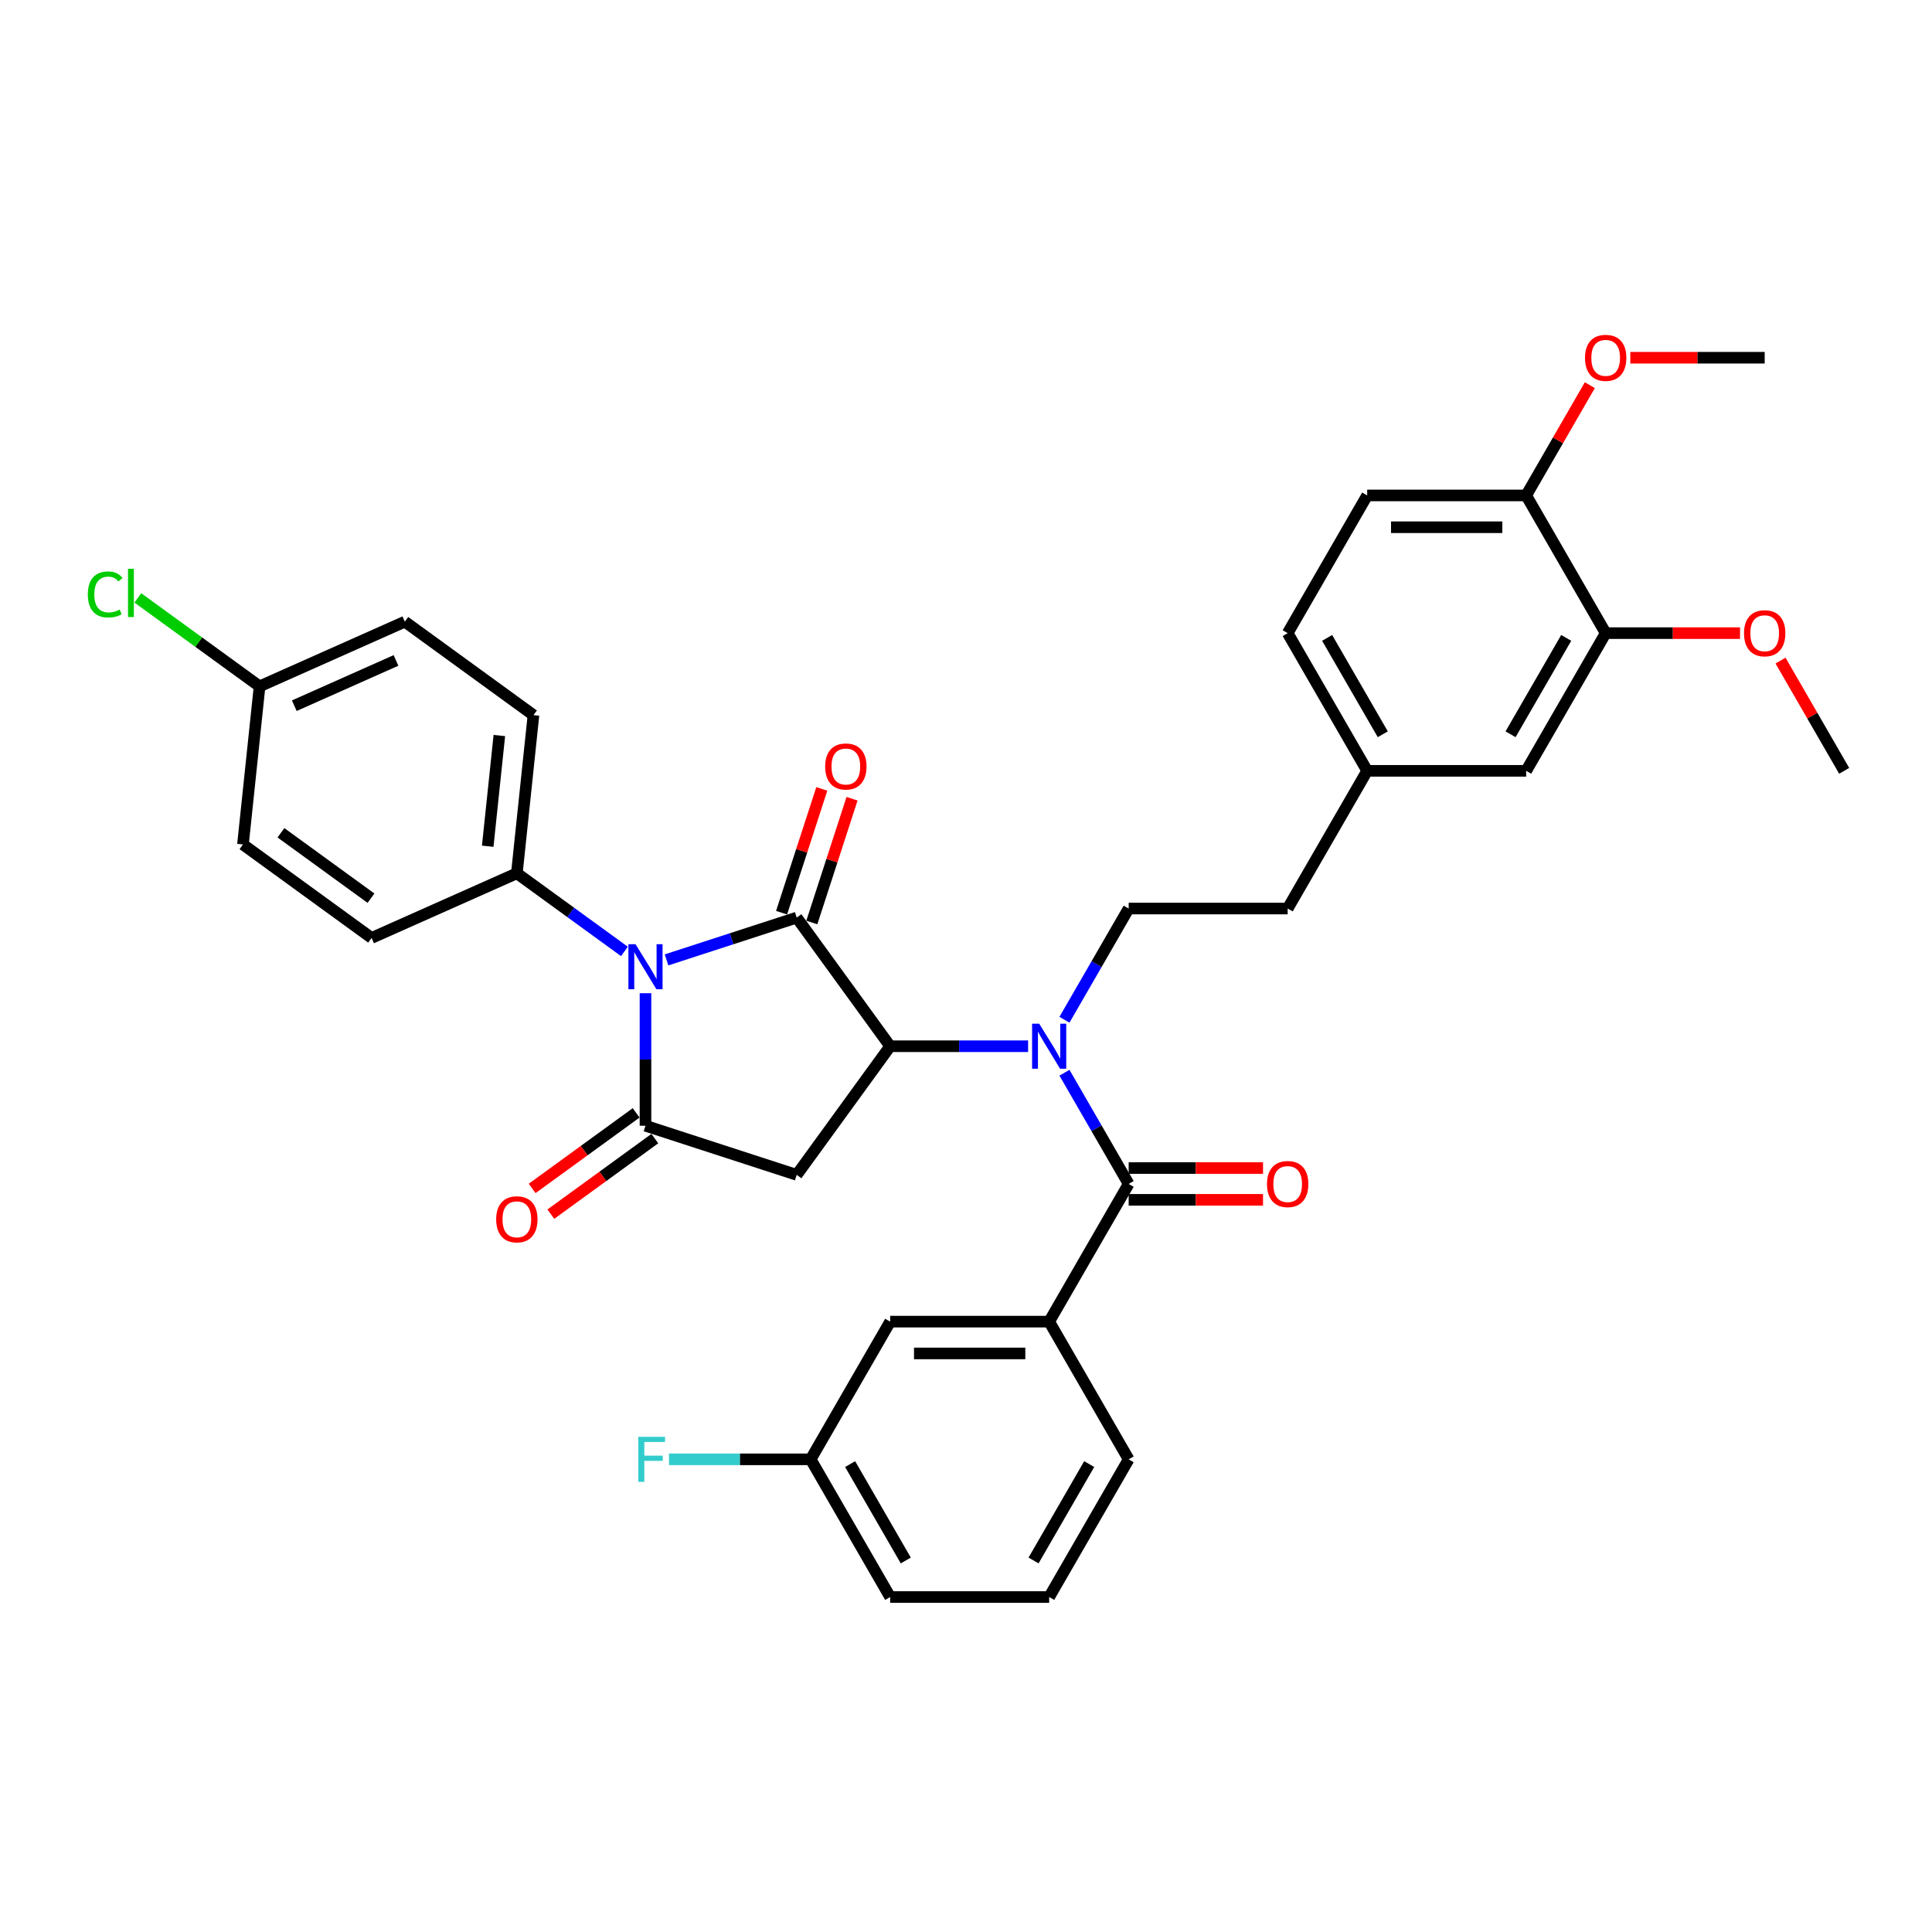 <?xml version='1.0' encoding='iso-8859-1'?>
<svg version='1.1' baseProfile='full'
              xmlns='http://www.w3.org/2000/svg'
                      xmlns:rdkit='http://www.rdkit.org/xml'
                      xmlns:xlink='http://www.w3.org/1999/xlink'
                  xml:space='preserve'
width='1000px' height='1000px' viewBox='0 0 1000 1000'>
<!-- END OF HEADER -->
<rect style='opacity:1.0;fill:#FFFFFF;stroke:none' width='1000' height='1000' x='0' y='0'> </rect>
<path class='bond-0' d='M 344.998,496.839 L 378.685,485.893' style='fill:none;fill-rule:evenodd;stroke:#0000FF;stroke-width:6px;stroke-linecap:butt;stroke-linejoin:miter;stroke-opacity:1' />
<path class='bond-0' d='M 378.685,485.893 L 412.373,474.948' style='fill:none;fill-rule:evenodd;stroke:#000000;stroke-width:6px;stroke-linecap:butt;stroke-linejoin:miter;stroke-opacity:1' />
<path class='bond-1' d='M 334.101,514.091 L 334.101,548.385' style='fill:none;fill-rule:evenodd;stroke:#0000FF;stroke-width:6px;stroke-linecap:butt;stroke-linejoin:miter;stroke-opacity:1' />
<path class='bond-1' d='M 334.101,548.385 L 334.101,582.679' style='fill:none;fill-rule:evenodd;stroke:#000000;stroke-width:6px;stroke-linecap:butt;stroke-linejoin:miter;stroke-opacity:1' />
<path class='bond-7' d='M 323.205,492.463 L 295.362,472.234' style='fill:none;fill-rule:evenodd;stroke:#0000FF;stroke-width:6px;stroke-linecap:butt;stroke-linejoin:miter;stroke-opacity:1' />
<path class='bond-7' d='M 295.362,472.234 L 267.52,452.005' style='fill:none;fill-rule:evenodd;stroke:#000000;stroke-width:6px;stroke-linecap:butt;stroke-linejoin:miter;stroke-opacity:1' />
<path class='bond-2' d='M 412.373,474.948 L 460.748,541.529' style='fill:none;fill-rule:evenodd;stroke:#000000;stroke-width:6px;stroke-linecap:butt;stroke-linejoin:miter;stroke-opacity:1' />
<path class='bond-9' d='M 420.2,477.491 L 430.608,445.457' style='fill:none;fill-rule:evenodd;stroke:#000000;stroke-width:6px;stroke-linecap:butt;stroke-linejoin:miter;stroke-opacity:1' />
<path class='bond-9' d='M 430.608,445.457 L 441.017,413.424' style='fill:none;fill-rule:evenodd;stroke:#FF0000;stroke-width:6px;stroke-linecap:butt;stroke-linejoin:miter;stroke-opacity:1' />
<path class='bond-9' d='M 404.546,472.404 L 414.954,440.371' style='fill:none;fill-rule:evenodd;stroke:#000000;stroke-width:6px;stroke-linecap:butt;stroke-linejoin:miter;stroke-opacity:1' />
<path class='bond-9' d='M 414.954,440.371 L 425.362,408.338' style='fill:none;fill-rule:evenodd;stroke:#FF0000;stroke-width:6px;stroke-linecap:butt;stroke-linejoin:miter;stroke-opacity:1' />
<path class='bond-3' d='M 334.101,582.679 L 412.373,608.111' style='fill:none;fill-rule:evenodd;stroke:#000000;stroke-width:6px;stroke-linecap:butt;stroke-linejoin:miter;stroke-opacity:1' />
<path class='bond-11' d='M 329.264,576.021 L 302.351,595.574' style='fill:none;fill-rule:evenodd;stroke:#000000;stroke-width:6px;stroke-linecap:butt;stroke-linejoin:miter;stroke-opacity:1' />
<path class='bond-11' d='M 302.351,595.574 L 275.439,615.128' style='fill:none;fill-rule:evenodd;stroke:#FF0000;stroke-width:6px;stroke-linecap:butt;stroke-linejoin:miter;stroke-opacity:1' />
<path class='bond-11' d='M 338.939,589.337 L 312.026,608.891' style='fill:none;fill-rule:evenodd;stroke:#000000;stroke-width:6px;stroke-linecap:butt;stroke-linejoin:miter;stroke-opacity:1' />
<path class='bond-11' d='M 312.026,608.891 L 285.114,628.444' style='fill:none;fill-rule:evenodd;stroke:#FF0000;stroke-width:6px;stroke-linecap:butt;stroke-linejoin:miter;stroke-opacity:1' />
<path class='bond-4' d='M 460.748,541.529 L 496.449,541.529' style='fill:none;fill-rule:evenodd;stroke:#000000;stroke-width:6px;stroke-linecap:butt;stroke-linejoin:miter;stroke-opacity:1' />
<path class='bond-4' d='M 496.449,541.529 L 532.151,541.529' style='fill:none;fill-rule:evenodd;stroke:#0000FF;stroke-width:6px;stroke-linecap:butt;stroke-linejoin:miter;stroke-opacity:1' />
<path class='bond-35' d='M 460.748,541.529 L 412.373,608.111' style='fill:none;fill-rule:evenodd;stroke:#000000;stroke-width:6px;stroke-linecap:butt;stroke-linejoin:miter;stroke-opacity:1' />
<path class='bond-5' d='M 550.963,555.241 L 567.58,584.022' style='fill:none;fill-rule:evenodd;stroke:#0000FF;stroke-width:6px;stroke-linecap:butt;stroke-linejoin:miter;stroke-opacity:1' />
<path class='bond-5' d='M 567.58,584.022 L 584.197,612.803' style='fill:none;fill-rule:evenodd;stroke:#000000;stroke-width:6px;stroke-linecap:butt;stroke-linejoin:miter;stroke-opacity:1' />
<path class='bond-8' d='M 550.963,527.818 L 567.58,499.037' style='fill:none;fill-rule:evenodd;stroke:#0000FF;stroke-width:6px;stroke-linecap:butt;stroke-linejoin:miter;stroke-opacity:1' />
<path class='bond-8' d='M 567.58,499.037 L 584.197,470.256' style='fill:none;fill-rule:evenodd;stroke:#000000;stroke-width:6px;stroke-linecap:butt;stroke-linejoin:miter;stroke-opacity:1' />
<path class='bond-6' d='M 584.197,612.803 L 543.047,684.077' style='fill:none;fill-rule:evenodd;stroke:#000000;stroke-width:6px;stroke-linecap:butt;stroke-linejoin:miter;stroke-opacity:1' />
<path class='bond-12' d='M 584.197,621.033 L 618.969,621.033' style='fill:none;fill-rule:evenodd;stroke:#000000;stroke-width:6px;stroke-linecap:butt;stroke-linejoin:miter;stroke-opacity:1' />
<path class='bond-12' d='M 618.969,621.033 L 653.74,621.033' style='fill:none;fill-rule:evenodd;stroke:#FF0000;stroke-width:6px;stroke-linecap:butt;stroke-linejoin:miter;stroke-opacity:1' />
<path class='bond-12' d='M 584.197,604.573 L 618.969,604.573' style='fill:none;fill-rule:evenodd;stroke:#000000;stroke-width:6px;stroke-linecap:butt;stroke-linejoin:miter;stroke-opacity:1' />
<path class='bond-12' d='M 618.969,604.573 L 653.74,604.573' style='fill:none;fill-rule:evenodd;stroke:#FF0000;stroke-width:6px;stroke-linecap:butt;stroke-linejoin:miter;stroke-opacity:1' />
<path class='bond-13' d='M 543.047,684.077 L 460.748,684.077' style='fill:none;fill-rule:evenodd;stroke:#000000;stroke-width:6px;stroke-linecap:butt;stroke-linejoin:miter;stroke-opacity:1' />
<path class='bond-13' d='M 530.702,700.537 L 473.093,700.537' style='fill:none;fill-rule:evenodd;stroke:#000000;stroke-width:6px;stroke-linecap:butt;stroke-linejoin:miter;stroke-opacity:1' />
<path class='bond-30' d='M 543.047,684.077 L 584.197,755.35' style='fill:none;fill-rule:evenodd;stroke:#000000;stroke-width:6px;stroke-linecap:butt;stroke-linejoin:miter;stroke-opacity:1' />
<path class='bond-16' d='M 267.52,452.005 L 276.122,370.156' style='fill:none;fill-rule:evenodd;stroke:#000000;stroke-width:6px;stroke-linecap:butt;stroke-linejoin:miter;stroke-opacity:1' />
<path class='bond-16' d='M 252.44,438.007 L 258.462,380.713' style='fill:none;fill-rule:evenodd;stroke:#000000;stroke-width:6px;stroke-linecap:butt;stroke-linejoin:miter;stroke-opacity:1' />
<path class='bond-17' d='M 267.52,452.005 L 192.335,485.479' style='fill:none;fill-rule:evenodd;stroke:#000000;stroke-width:6px;stroke-linecap:butt;stroke-linejoin:miter;stroke-opacity:1' />
<path class='bond-20' d='M 584.197,470.256 L 666.497,470.256' style='fill:none;fill-rule:evenodd;stroke:#000000;stroke-width:6px;stroke-linecap:butt;stroke-linejoin:miter;stroke-opacity:1' />
<path class='bond-10' d='M 831.096,327.709 L 789.946,398.982' style='fill:none;fill-rule:evenodd;stroke:#000000;stroke-width:6px;stroke-linecap:butt;stroke-linejoin:miter;stroke-opacity:1' />
<path class='bond-10' d='M 810.669,330.17 L 781.864,380.061' style='fill:none;fill-rule:evenodd;stroke:#000000;stroke-width:6px;stroke-linecap:butt;stroke-linejoin:miter;stroke-opacity:1' />
<path class='bond-26' d='M 831.096,327.709 L 865.868,327.709' style='fill:none;fill-rule:evenodd;stroke:#000000;stroke-width:6px;stroke-linecap:butt;stroke-linejoin:miter;stroke-opacity:1' />
<path class='bond-26' d='M 865.868,327.709 L 900.639,327.709' style='fill:none;fill-rule:evenodd;stroke:#FF0000;stroke-width:6px;stroke-linecap:butt;stroke-linejoin:miter;stroke-opacity:1' />
<path class='bond-38' d='M 831.096,327.709 L 789.946,256.435' style='fill:none;fill-rule:evenodd;stroke:#000000;stroke-width:6px;stroke-linecap:butt;stroke-linejoin:miter;stroke-opacity:1' />
<path class='bond-21' d='M 460.748,684.077 L 419.598,755.35' style='fill:none;fill-rule:evenodd;stroke:#000000;stroke-width:6px;stroke-linecap:butt;stroke-linejoin:miter;stroke-opacity:1' />
<path class='bond-14' d='M 789.946,256.435 L 707.647,256.435' style='fill:none;fill-rule:evenodd;stroke:#000000;stroke-width:6px;stroke-linecap:butt;stroke-linejoin:miter;stroke-opacity:1' />
<path class='bond-14' d='M 777.601,272.895 L 719.991,272.895' style='fill:none;fill-rule:evenodd;stroke:#000000;stroke-width:6px;stroke-linecap:butt;stroke-linejoin:miter;stroke-opacity:1' />
<path class='bond-29' d='M 789.946,256.435 L 806.42,227.901' style='fill:none;fill-rule:evenodd;stroke:#000000;stroke-width:6px;stroke-linecap:butt;stroke-linejoin:miter;stroke-opacity:1' />
<path class='bond-29' d='M 806.42,227.901 L 822.895,199.366' style='fill:none;fill-rule:evenodd;stroke:#FF0000;stroke-width:6px;stroke-linecap:butt;stroke-linejoin:miter;stroke-opacity:1' />
<path class='bond-15' d='M 789.946,398.982 L 707.647,398.982' style='fill:none;fill-rule:evenodd;stroke:#000000;stroke-width:6px;stroke-linecap:butt;stroke-linejoin:miter;stroke-opacity:1' />
<path class='bond-25' d='M 276.122,370.156 L 209.54,321.782' style='fill:none;fill-rule:evenodd;stroke:#000000;stroke-width:6px;stroke-linecap:butt;stroke-linejoin:miter;stroke-opacity:1' />
<path class='bond-24' d='M 192.335,485.479 L 125.753,437.105' style='fill:none;fill-rule:evenodd;stroke:#000000;stroke-width:6px;stroke-linecap:butt;stroke-linejoin:miter;stroke-opacity:1' />
<path class='bond-24' d='M 192.023,464.907 L 145.416,431.045' style='fill:none;fill-rule:evenodd;stroke:#000000;stroke-width:6px;stroke-linecap:butt;stroke-linejoin:miter;stroke-opacity:1' />
<path class='bond-18' d='M 707.647,256.435 L 666.497,327.709' style='fill:none;fill-rule:evenodd;stroke:#000000;stroke-width:6px;stroke-linecap:butt;stroke-linejoin:miter;stroke-opacity:1' />
<path class='bond-19' d='M 707.647,398.982 L 666.497,470.256' style='fill:none;fill-rule:evenodd;stroke:#000000;stroke-width:6px;stroke-linecap:butt;stroke-linejoin:miter;stroke-opacity:1' />
<path class='bond-23' d='M 707.647,398.982 L 666.497,327.709' style='fill:none;fill-rule:evenodd;stroke:#000000;stroke-width:6px;stroke-linecap:butt;stroke-linejoin:miter;stroke-opacity:1' />
<path class='bond-23' d='M 715.729,380.061 L 686.924,330.17' style='fill:none;fill-rule:evenodd;stroke:#000000;stroke-width:6px;stroke-linecap:butt;stroke-linejoin:miter;stroke-opacity:1' />
<path class='bond-27' d='M 419.598,755.35 L 382.942,755.35' style='fill:none;fill-rule:evenodd;stroke:#000000;stroke-width:6px;stroke-linecap:butt;stroke-linejoin:miter;stroke-opacity:1' />
<path class='bond-27' d='M 382.942,755.35 L 346.285,755.35' style='fill:none;fill-rule:evenodd;stroke:#33CCCC;stroke-width:6px;stroke-linecap:butt;stroke-linejoin:miter;stroke-opacity:1' />
<path class='bond-37' d='M 419.598,755.35 L 460.748,826.624' style='fill:none;fill-rule:evenodd;stroke:#000000;stroke-width:6px;stroke-linecap:butt;stroke-linejoin:miter;stroke-opacity:1' />
<path class='bond-37' d='M 440.025,757.811 L 468.83,807.703' style='fill:none;fill-rule:evenodd;stroke:#000000;stroke-width:6px;stroke-linecap:butt;stroke-linejoin:miter;stroke-opacity:1' />
<path class='bond-22' d='M 134.356,355.256 L 125.753,437.105' style='fill:none;fill-rule:evenodd;stroke:#000000;stroke-width:6px;stroke-linecap:butt;stroke-linejoin:miter;stroke-opacity:1' />
<path class='bond-28' d='M 134.356,355.256 L 102.851,332.366' style='fill:none;fill-rule:evenodd;stroke:#000000;stroke-width:6px;stroke-linecap:butt;stroke-linejoin:miter;stroke-opacity:1' />
<path class='bond-28' d='M 102.851,332.366 L 71.346,309.477' style='fill:none;fill-rule:evenodd;stroke:#00CC00;stroke-width:6px;stroke-linecap:butt;stroke-linejoin:miter;stroke-opacity:1' />
<path class='bond-36' d='M 134.356,355.256 L 209.54,321.782' style='fill:none;fill-rule:evenodd;stroke:#000000;stroke-width:6px;stroke-linecap:butt;stroke-linejoin:miter;stroke-opacity:1' />
<path class='bond-36' d='M 152.329,365.272 L 204.958,341.84' style='fill:none;fill-rule:evenodd;stroke:#000000;stroke-width:6px;stroke-linecap:butt;stroke-linejoin:miter;stroke-opacity:1' />
<path class='bond-33' d='M 921.597,341.914 L 938.071,370.448' style='fill:none;fill-rule:evenodd;stroke:#FF0000;stroke-width:6px;stroke-linecap:butt;stroke-linejoin:miter;stroke-opacity:1' />
<path class='bond-33' d='M 938.071,370.448 L 954.545,398.982' style='fill:none;fill-rule:evenodd;stroke:#000000;stroke-width:6px;stroke-linecap:butt;stroke-linejoin:miter;stroke-opacity:1' />
<path class='bond-34' d='M 843.852,185.162 L 878.624,185.162' style='fill:none;fill-rule:evenodd;stroke:#FF0000;stroke-width:6px;stroke-linecap:butt;stroke-linejoin:miter;stroke-opacity:1' />
<path class='bond-34' d='M 878.624,185.162 L 913.396,185.162' style='fill:none;fill-rule:evenodd;stroke:#000000;stroke-width:6px;stroke-linecap:butt;stroke-linejoin:miter;stroke-opacity:1' />
<path class='bond-31' d='M 584.197,755.35 L 543.047,826.624' style='fill:none;fill-rule:evenodd;stroke:#000000;stroke-width:6px;stroke-linecap:butt;stroke-linejoin:miter;stroke-opacity:1' />
<path class='bond-31' d='M 563.77,757.811 L 534.965,807.703' style='fill:none;fill-rule:evenodd;stroke:#000000;stroke-width:6px;stroke-linecap:butt;stroke-linejoin:miter;stroke-opacity:1' />
<path class='bond-32' d='M 543.047,826.624 L 460.748,826.624' style='fill:none;fill-rule:evenodd;stroke:#000000;stroke-width:6px;stroke-linecap:butt;stroke-linejoin:miter;stroke-opacity:1' />
<path  class='atom-0' d='M 328.949 488.726
L 336.587 501.071
Q 337.344 502.289, 338.562 504.495
Q 339.78 506.7, 339.846 506.832
L 339.846 488.726
L 342.94 488.726
L 342.94 512.033
L 339.747 512.033
L 331.55 498.536
Q 330.595 496.956, 329.575 495.145
Q 328.587 493.335, 328.291 492.775
L 328.291 512.033
L 325.262 512.033
L 325.262 488.726
L 328.949 488.726
' fill='#0000FF'/>
<path  class='atom-5' d='M 537.895 529.876
L 545.533 542.221
Q 546.29 543.439, 547.508 545.644
Q 548.726 547.85, 548.792 547.982
L 548.792 529.876
L 551.886 529.876
L 551.886 553.183
L 548.693 553.183
L 540.496 539.686
Q 539.541 538.106, 538.521 536.295
Q 537.533 534.485, 537.237 533.925
L 537.237 553.183
L 534.208 553.183
L 534.208 529.876
L 537.895 529.876
' fill='#0000FF'/>
<path  class='atom-10' d='M 427.106 396.742
Q 427.106 391.145, 429.871 388.018
Q 432.637 384.891, 437.805 384.891
Q 442.973 384.891, 445.739 388.018
Q 448.504 391.145, 448.504 396.742
Q 448.504 402.404, 445.706 405.63
Q 442.908 408.823, 437.805 408.823
Q 432.67 408.823, 429.871 405.63
Q 427.106 402.437, 427.106 396.742
M 437.805 406.19
Q 441.36 406.19, 443.27 403.82
Q 445.212 401.416, 445.212 396.742
Q 445.212 392.166, 443.27 389.862
Q 441.36 387.524, 437.805 387.524
Q 434.25 387.524, 432.307 389.829
Q 430.398 392.133, 430.398 396.742
Q 430.398 401.449, 432.307 403.82
Q 434.25 406.19, 437.805 406.19
' fill='#FF0000'/>
<path  class='atom-12' d='M 256.821 631.12
Q 256.821 625.523, 259.586 622.396
Q 262.351 619.268, 267.52 619.268
Q 272.688 619.268, 275.453 622.396
Q 278.219 625.523, 278.219 631.12
Q 278.219 636.782, 275.42 640.008
Q 272.622 643.201, 267.52 643.201
Q 262.384 643.201, 259.586 640.008
Q 256.821 636.815, 256.821 631.12
M 267.52 640.568
Q 271.075 640.568, 272.984 638.197
Q 274.927 635.794, 274.927 631.12
Q 274.927 626.544, 272.984 624.239
Q 271.075 621.902, 267.52 621.902
Q 263.964 621.902, 262.022 624.206
Q 260.113 626.511, 260.113 631.12
Q 260.113 635.827, 262.022 638.197
Q 263.964 640.568, 267.52 640.568
' fill='#FF0000'/>
<path  class='atom-13' d='M 655.798 612.869
Q 655.798 607.272, 658.563 604.145
Q 661.328 601.018, 666.497 601.018
Q 671.665 601.018, 674.43 604.145
Q 677.196 607.272, 677.196 612.869
Q 677.196 618.531, 674.397 621.757
Q 671.599 624.95, 666.497 624.95
Q 661.361 624.95, 658.563 621.757
Q 655.798 618.564, 655.798 612.869
M 666.497 622.317
Q 670.052 622.317, 671.961 619.947
Q 673.904 617.543, 673.904 612.869
Q 673.904 608.293, 671.961 605.989
Q 670.052 603.651, 666.497 603.651
Q 662.941 603.651, 660.999 605.956
Q 659.09 608.26, 659.09 612.869
Q 659.09 617.576, 660.999 619.947
Q 662.941 622.317, 666.497 622.317
' fill='#FF0000'/>
<path  class='atom-27' d='M 902.697 327.775
Q 902.697 322.178, 905.462 319.051
Q 908.227 315.923, 913.396 315.923
Q 918.564 315.923, 921.329 319.051
Q 924.095 322.178, 924.095 327.775
Q 924.095 333.437, 921.296 336.663
Q 918.498 339.856, 913.396 339.856
Q 908.26 339.856, 905.462 336.663
Q 902.697 333.47, 902.697 327.775
M 913.396 337.223
Q 916.951 337.223, 918.86 334.852
Q 920.803 332.449, 920.803 327.775
Q 920.803 323.199, 918.86 320.894
Q 916.951 318.557, 913.396 318.557
Q 909.84 318.557, 907.898 320.861
Q 905.989 323.166, 905.989 327.775
Q 905.989 332.482, 907.898 334.852
Q 909.84 337.223, 913.396 337.223
' fill='#FF0000'/>
<path  class='atom-28' d='M 330.368 743.697
L 344.228 743.697
L 344.228 746.363
L 333.496 746.363
L 333.496 753.441
L 343.043 753.441
L 343.043 756.14
L 333.496 756.14
L 333.496 767.004
L 330.368 767.004
L 330.368 743.697
' fill='#33CCCC'/>
<path  class='atom-29' d='M 45.455 307.688
Q 45.455 301.894, 48.154 298.866
Q 50.886 295.804, 56.055 295.804
Q 60.861 295.804, 63.429 299.195
L 61.256 300.972
Q 59.38 298.503, 56.055 298.503
Q 52.532 298.503, 50.656 300.874
Q 48.812 303.211, 48.812 307.688
Q 48.812 312.297, 50.722 314.667
Q 52.664 317.037, 56.417 317.037
Q 58.985 317.037, 61.98 315.49
L 62.902 317.959
Q 61.684 318.749, 59.84 319.21
Q 57.997 319.671, 55.956 319.671
Q 50.886 319.671, 48.154 316.576
Q 45.455 313.482, 45.455 307.688
' fill='#00CC00'/>
<path  class='atom-29' d='M 66.26 294.388
L 69.288 294.388
L 69.288 319.375
L 66.26 319.375
L 66.26 294.388
' fill='#00CC00'/>
<path  class='atom-30' d='M 820.397 185.227
Q 820.397 179.631, 823.162 176.504
Q 825.928 173.376, 831.096 173.376
Q 836.264 173.376, 839.03 176.504
Q 841.795 179.631, 841.795 185.227
Q 841.795 190.89, 838.997 194.116
Q 836.199 197.309, 831.096 197.309
Q 825.96 197.309, 823.162 194.116
Q 820.397 190.923, 820.397 185.227
M 831.096 194.675
Q 834.651 194.675, 836.561 192.305
Q 838.503 189.902, 838.503 185.227
Q 838.503 180.652, 836.561 178.347
Q 834.651 176.01, 831.096 176.01
Q 827.541 176.01, 825.598 178.314
Q 823.689 180.619, 823.689 185.227
Q 823.689 189.935, 825.598 192.305
Q 827.541 194.675, 831.096 194.675
' fill='#FF0000'/>
</svg>
